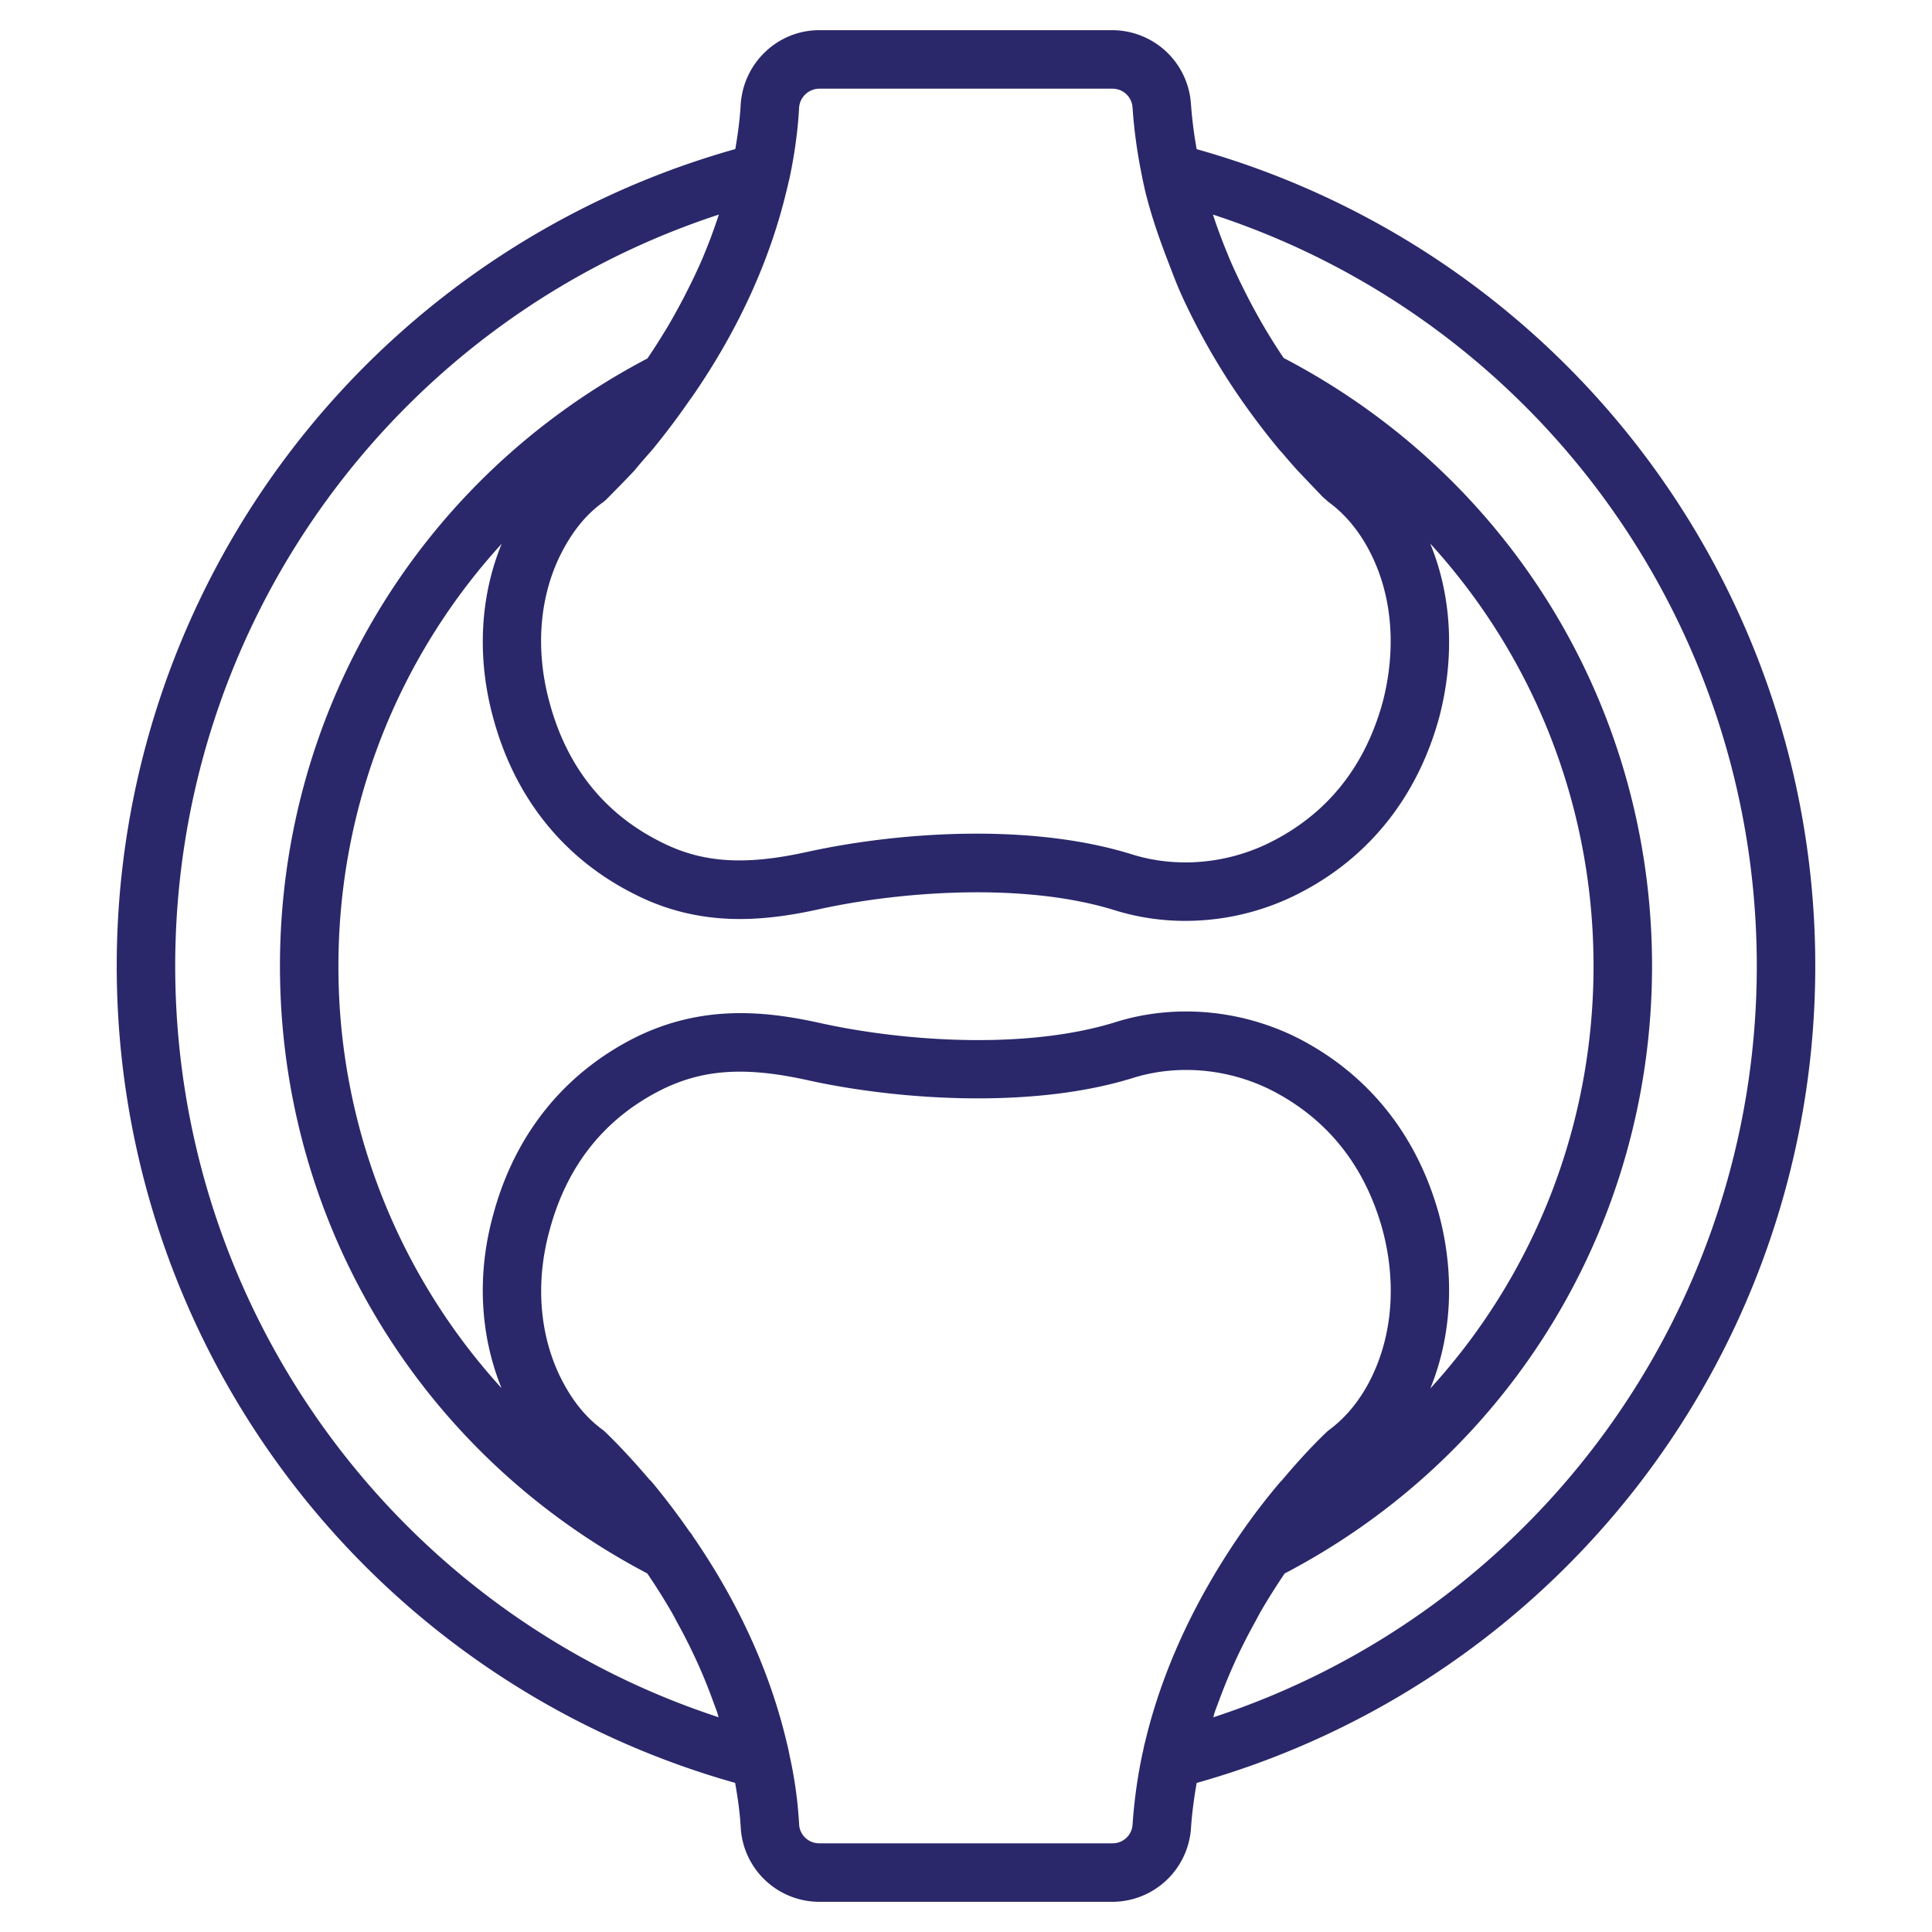 <svg xmlns="http://www.w3.org/2000/svg" version="1.1" xmlns:xlink="http://www.w3.org/1999/xlink" width="512" height="512" x="0" y="0" viewBox="0 0 64 64" style="enable-background:new 0 0 512 512" xml:space="preserve" class=""><g><path d="m43.902 16.535-.004-.004zM43.932 16.56l-.029-.026v.001c.002.002.012.012.029.025z" fill="#2a286a" opacity="1" data-original="#000000"></path><path d="M60.133 32A28.088 28.088 0 0 0 39.641 4.941a14.367 14.367 0 0 1-.19-1.507A2.616 2.616 0 0 0 36.853 1h-9.717c-1.362 0-2.503 1.069-2.599 2.45-.025.474-.091.976-.179 1.488A28.1 28.1 0 0 0 3.867 32a28.1 28.1 0 0 0 20.485 27.06c.091.509.161 1.01.188 1.517A2.61 2.61 0 0 0 27.136 63h9.717a2.615 2.615 0 0 0 2.599-2.428c.032-.492.1-.994.189-1.51A28.1 28.1 0 0 0 60.133 32zm-12.46 8.245c-.723-2.636-2.34-4.66-4.68-5.858-1.888-.95-4.096-1.142-6.051-.524-3.05.946-7.166.606-9.765.028-1.781-.393-3.906-.642-6.174.498-2.347 1.195-3.961 3.221-4.666 5.855-.543 1.964-.438 3.982.277 5.739A20.697 20.697 0 0 1 11.211 32c0-5.288 1.98-10.23 5.408-13.987-.718 1.746-.826 3.774-.284 5.757.71 2.642 2.324 4.663 4.664 5.84 2.238 1.148 4.379.898 6.176.5 2.611-.571 6.734-.902 9.768.048a7.854 7.854 0 0 0 2.326.347 8.247 8.247 0 0 0 3.726-.892c2.335-1.182 3.953-3.2 4.677-5.836l.003-.011c.527-2.005.414-4.035-.298-5.761 3.43 3.755 5.411 8.699 5.411 13.996s-1.98 10.24-5.407 13.994c.709-1.738.82-3.758.292-5.75zM27.136 2.938h9.717c.355 0 .64.272.665.627.049.742.154 1.507.313 2.275a.904.904 0 0 0 .016.088l.081.37c.188.777.454 1.559.755 2.338.148.383.289.767.462 1.148a22.32 22.32 0 0 0 1.914 3.373c.419.605.862 1.19 1.316 1.737a.98.98 0 0 0 .082.088c.182.218.355.412.512.59l.818.858c.028.03.074.07.115.104l.001-.002.03.03-.003-.002.003.003c.04.038.082.073.128.105.734.552 1.177 1.293 1.422 1.824.649 1.386.762 3.081.318 4.776-.586 2.122-1.824 3.675-3.685 4.617-1.431.728-3.111.883-4.599.423-1.584-.497-3.387-.692-5.162-.692-2.024 0-4.011.253-5.599.601-2.1.465-3.512.367-4.882-.335-1.866-.938-3.101-2.491-3.672-4.619-.457-1.674-.347-3.368.307-4.766.382-.803.849-1.402 1.426-1.83a.97.97 0 0 0 .153-.125c.243-.243.464-.47.732-.748l.181-.19c.177-.215.363-.43.569-.662.016-.018.033-.037.048-.057v.001a24.73 24.73 0 0 0 1.246-1.657c.022-.027.043-.056.063-.085l.002-.002c1.52-2.199 2.573-4.502 3.127-6.83.028-.11.055-.219.077-.329a.856.856 0 0 0 .023-.087c.17-.808.276-1.596.315-2.326a.675.675 0 0 1 .665-.632zM5.804 32c0-11.391 7.325-21.395 18.01-24.892l-.055.163c-.138.407-.285.803-.444 1.18-.012.029-.023.061-.036.09-.171.399-.352.775-.536 1.136-.04.079-.08.158-.121.235-.181.344-.363.673-.544.975-.025.043-.05.081-.076.122-.172.284-.342.548-.505.791l-.049.074C13.932 15.815 9.274 23.505 9.274 32c0 8.493 4.655 16.18 12.168 20.122.289.426.56.856.811 1.29.071.123.133.247.2.37a18.797 18.797 0 0 1 .743 1.505c.148.339.284.68.409 1.023.051.14.106.279.154.419.017.052.029.105.046.157C13.125 53.387 5.804 43.386 5.804 32zm31.049 29.062h-9.717a.664.664 0 0 1-.663-.604 13.962 13.962 0 0 0-.319-2.313 5.51 5.51 0 0 0-.092-.419c-.553-2.343-1.599-4.642-3.108-6.833a.867.867 0 0 0-.114-.159 23.869 23.869 0 0 0-1.236-1.629.818.818 0 0 0-.096-.099c-.84-.988-1.445-1.556-1.47-1.58a1.058 1.058 0 0 0-.089-.074c-.584-.43-1.054-1.031-1.434-1.832-.658-1.414-.768-3.105-.309-4.768.569-2.125 1.805-3.685 3.671-4.634 1.387-.698 2.798-.797 4.881-.335 2.83.629 7.344.988 10.762-.071 1.482-.467 3.161-.32 4.597.403 1.864.954 3.104 2.516 3.685 4.635.446 1.677.333 3.372-.318 4.77l-.001.003c-.244.53-.693 1.278-1.438 1.833-.027.02-.054.042-.079.064-.027.025-.653.605-1.504 1.622a.933.933 0 0 0-.081.085c-.46.543-.898 1.117-1.304 1.708-1.531 2.228-2.59 4.546-3.142 6.859a4.29 4.29 0 0 0-.071.32l-.002.013a.723.723 0 0 0-.021.08 16.854 16.854 0 0 0-.323 2.333.66.66 0 0 1-.665.622zm3.337-4.173c.02-.06.032-.119.053-.179.043-.126.093-.252.14-.378a18.726 18.726 0 0 1 .632-1.512c.175-.37.366-.738.569-1.105.058-.105.11-.212.171-.317.246-.427.517-.852.8-1.274C50.069 48.193 54.726 40.508 54.726 32c0-8.517-4.669-16.21-12.203-20.141a20.86 20.86 0 0 1-.608-.96 20.558 20.558 0 0 1-.668-1.225c-.18-.356-.357-.727-.525-1.12-.021-.048-.039-.1-.06-.149a18.05 18.05 0 0 1-.422-1.118l-.061-.179C50.869 10.6 58.196 20.603 58.196 32c0 11.389-7.323 21.391-18.006 24.889z" fill="#2a286a" opacity="1" data-original="#000000"></path></g></svg>